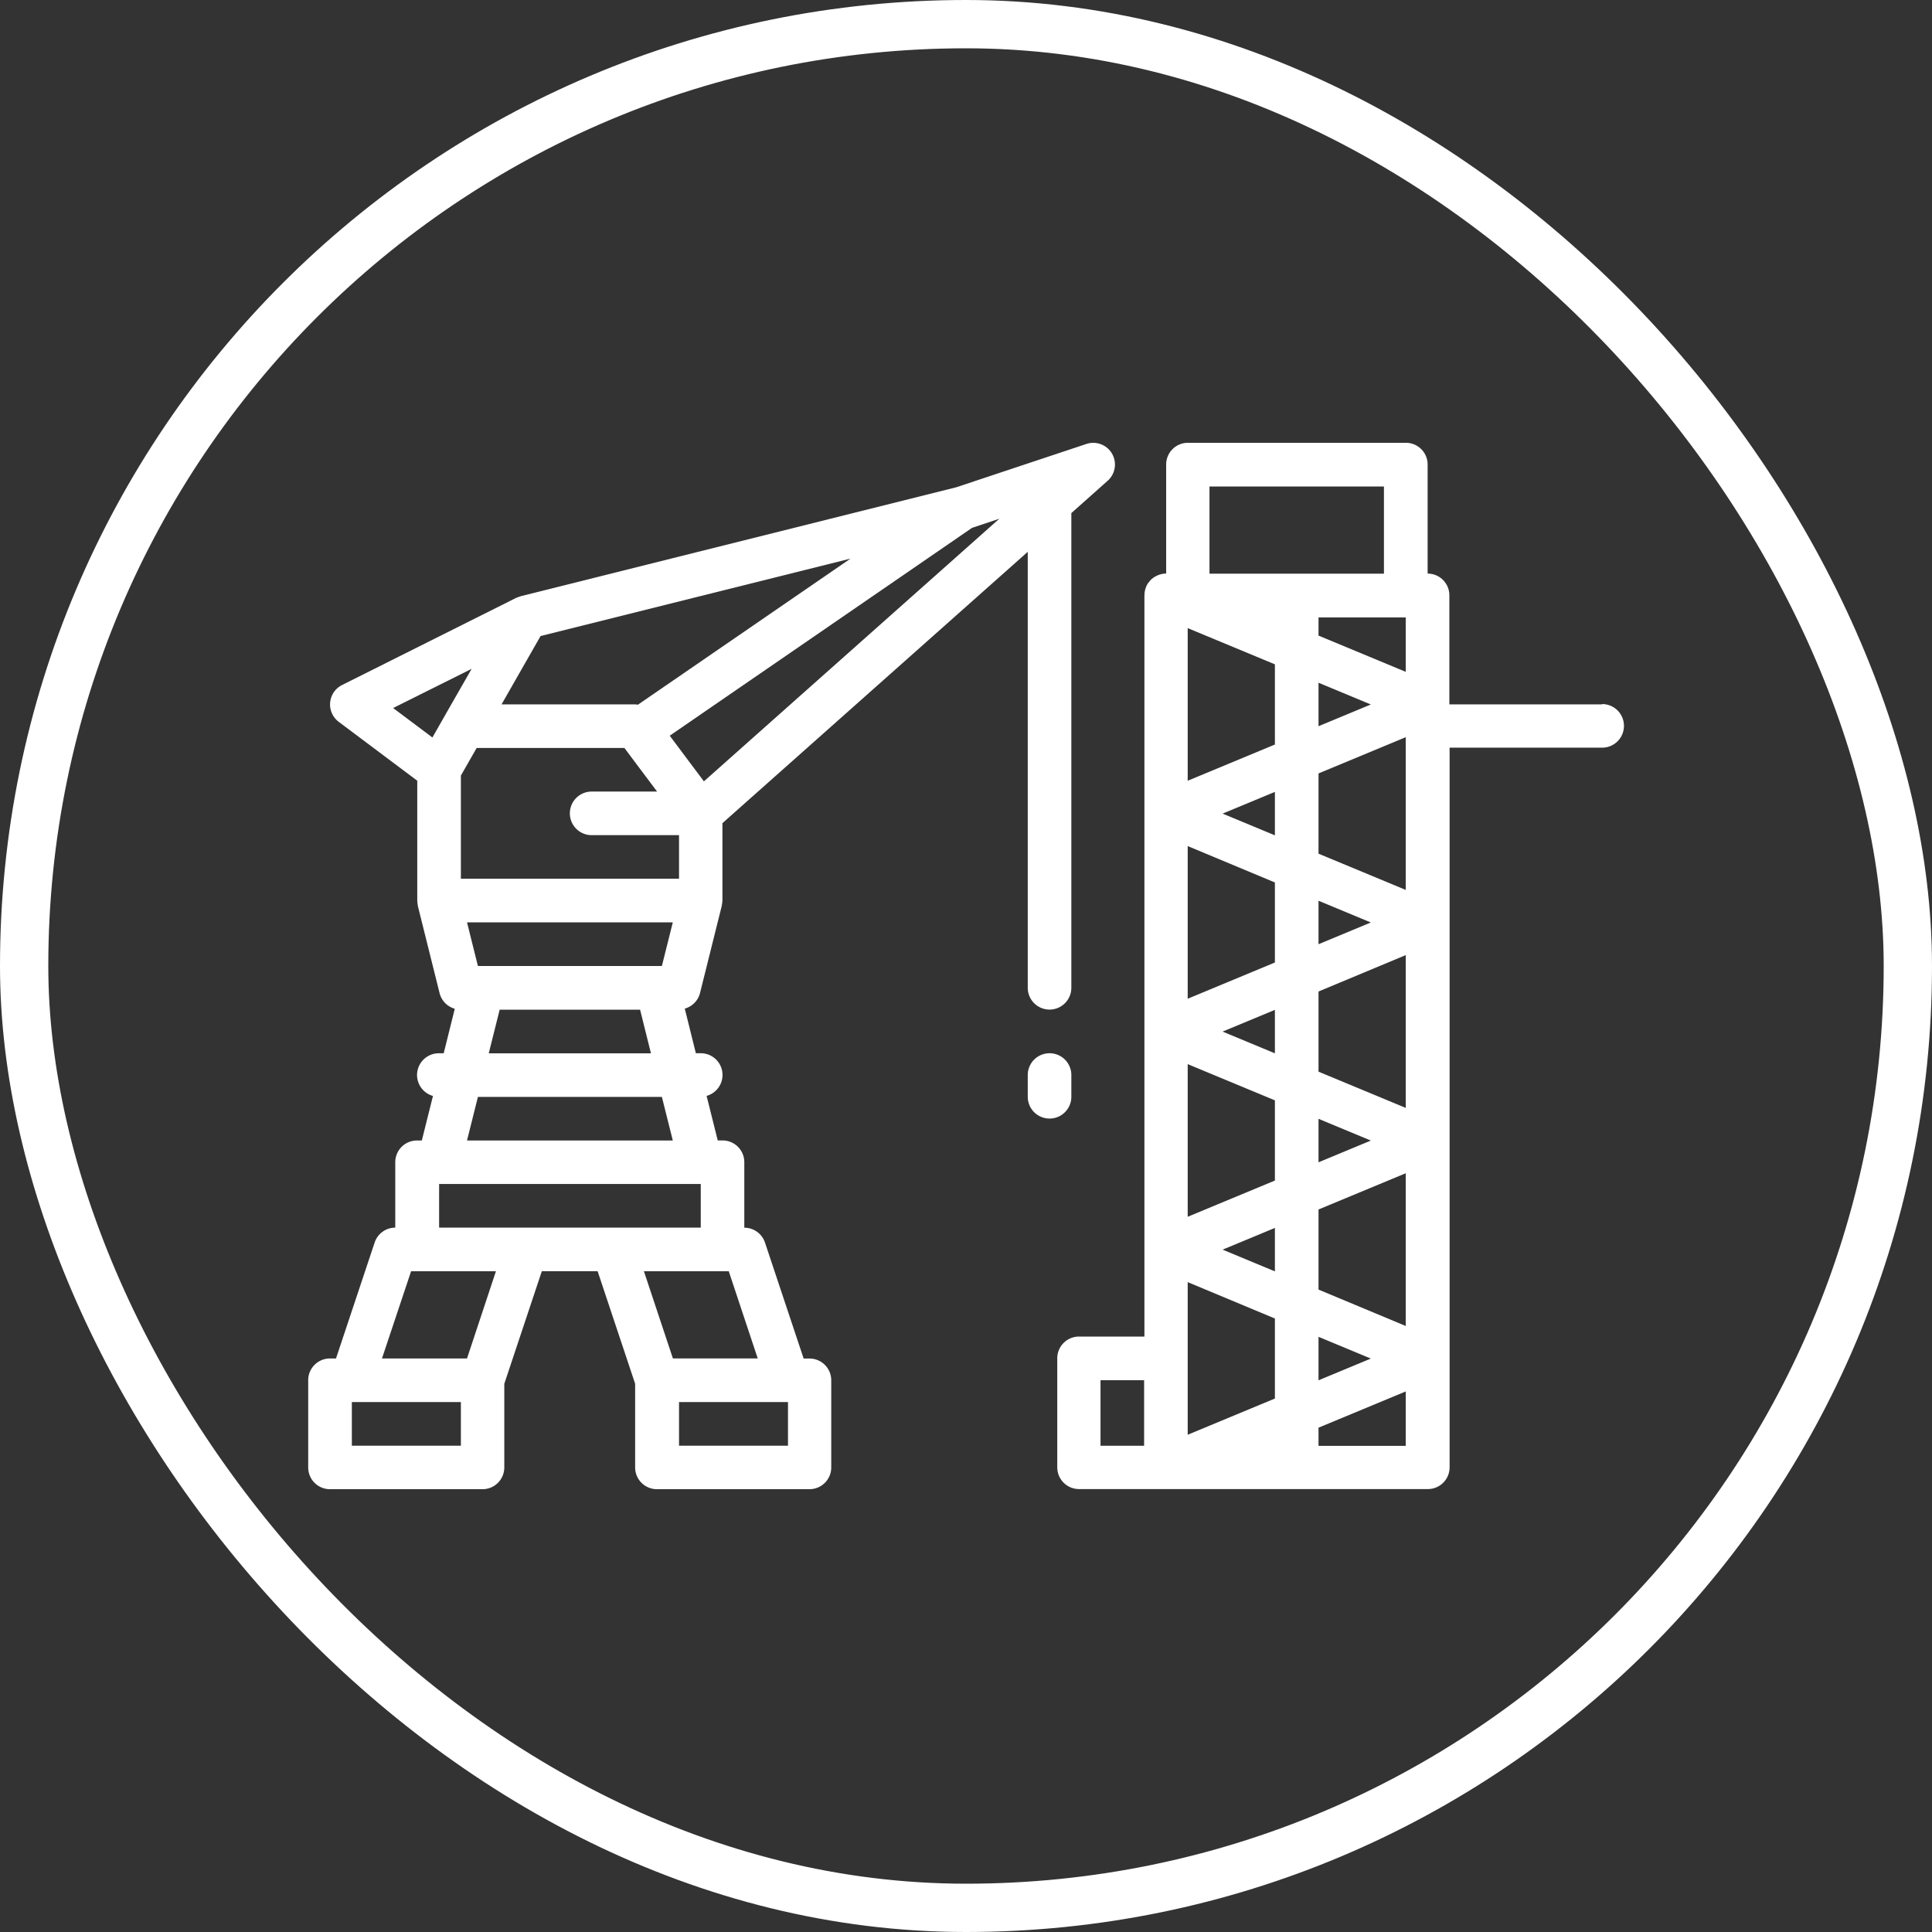 <svg xmlns="http://www.w3.org/2000/svg" width="80" height="80" viewBox="0 0 80 80">
    <rect x="0" y="0" width="80" height="80" fill="#333333" stroke="none"/>
    <g style="stroke:#fff;stroke-width:2px;fill:none">
        <rect width="80" height="80" rx="40" style="stroke:none"/>
        <rect x="1" y="1" width="78" height="78" rx="39" style="fill:none"/>
    </g>
    <path data-name="패스 236" d="M184.608 52.722h-6.317v-4.515a.9.9 0 0 0-.9-.9v-4.516a.9.9 0 0 0-.9-.9h-9.027a.9.9 0 0 0-.9.9v4.515a.932.932 0 0 0-.18.018l-.033.009a.879.879 0 0 0-.133.044.351.351 0 0 0-.074.038c-.027.015-.056.027-.08.041s-.044.038-.068.053-.047.038-.068.059a.789.789 0 0 0-.077.092l-.036.041a.818.818 0 0 0-.083.16.878.878 0 0 0-.05.171.544.544 0 0 0-.012.121l-.006.053V78.9h-2.709a.9.9 0 0 0-.9.9v4.515a.9.9 0 0 0 .9.9h14.446a.9.9 0 0 0 .9-.9v-29.8h6.317a.9.9 0 1 0 0-1.805zm-18.957 30.7h-1.805v-2.713h1.805zm5.416 0zm0-1.956-3.611 1.5v-6.32l3.611 1.507zm0-5.265-2.166-.9 2.166-.9zm0-3.761-3.611 1.5v-6.32l3.611 1.5zm0-5.268-2.166-.9 2.166-.9zm0-3.761-3.611 1.5V58.59l3.611 1.507zm0-5.265-2.166-.9 2.166-.9zm0-3.761-3.611 1.5v-6.32l3.611 1.5zm0-5.268zm-2.709-1.805V43.7h7.224v3.611h-7.224zm4.515 4.515 2.166.9-2.166.9zm0 9.027 2.166.9-2.166.9zm0 9.03 2.166.9-2.166.9zm0 9.027 2.166.9-2.166.9zm3.611 4.515h-3.611v-.753l3.611-1.5zm0-4.964-3.611-1.507v-3.317l3.611-1.5zm0-9.03-3.611-1.5v-3.32l3.611-1.507zm0-9.027-3.611-1.5v-3.323l3.611-1.5zm0-9.03-3.611-1.5v-.753h3.611z" transform="translate(-118.276 -23.556)" style="fill:#fff"/>
    <path data-name="패스 237" d="M77.63 41.821a.9.9 0 0 0-1.067-.4l-5.386 1.793-18.02 4.506-.021.009a1.905 1.905 0 0 0-.121.041l-.038.015h-.006L45.75 51.4a.9.9 0 0 0-.139 1.527l3.25 2.437v4.972l.006.056a1.046 1.046 0 0 0 .018.139v.018l.9 3.61a.9.9 0 0 0 .629.647l-.458 1.844h-.2a.9.9 0 0 0-.245 1.767l-.461 1.844h-.2a.9.9 0 0 0-.9.9v2.709a.9.9 0 0 0-.854.617l-1.6 4.8h-.251a.9.9 0 0 0-.9.9V83.8a.9.9 0 0 0 .9.9h6.32a.9.9 0 0 0 .9-.9v-3.464l1.554-4.662h2.31l1.554 4.662V83.8a.9.9 0 0 0 .9.9h6.32a.9.9 0 0 0 .9-.9v-3.61a.9.9 0 0 0-.9-.9h-.243l-1.6-4.8a.9.9 0 0 0-.857-.617v-2.714a.9.9 0 0 0-.9-.9h-.2l-.461-1.844a.9.9 0 0 0-.245-1.767h-.2l-.459-1.848a.9.9 0 0 0 .632-.647l.9-3.61v-.018a.717.717 0 0 0 .021-.139l.006-.056v-3.208L74.14 45.886v18.052a.9.9 0 1 0 1.805 0V44.282l1.5-1.335a.9.9 0 0 0 .185-1.126zM58.99 63.037h-7.617l-.452-1.808h8.521zm-8.323-7.886.653-1.143h6.119l.579.774.774 1.031h-2.71a.9.9 0 0 0 0 1.805H59.7v1.805h-9.033zm.446-4.42-.842 1.469-.783 1.374-.626-.47-1-.75zm9.617 4.659-1.415-1.89 12.521-8.609 1.126-.375zM58 52.215c-.035 0-.074-.012-.109-.012h-5.54l1.616-2.83L66.8 46.167zm1.7 28.878h4.512V82.9H59.7zm-.254-1.808-1.2-3.61h3.513l1.2 3.61zm-2.455-5.416h-7.225v-1.806H60.6v1.805zM50.667 82.9h-4.515v-1.808h4.515zm.254-3.613H47.4l1.205-3.61h3.513zm0-9.026.452-1.805h7.617l.452 1.805zm.9-3.61.452-1.805h5.815l.449 1.805zm24.124.9v.9a.9.9 0 0 1-1.805 0v-.9a.9.9 0 0 1 1.805 0z" transform="translate(-31.583 -23.036)" style="fill:#fff"/>
</svg>
